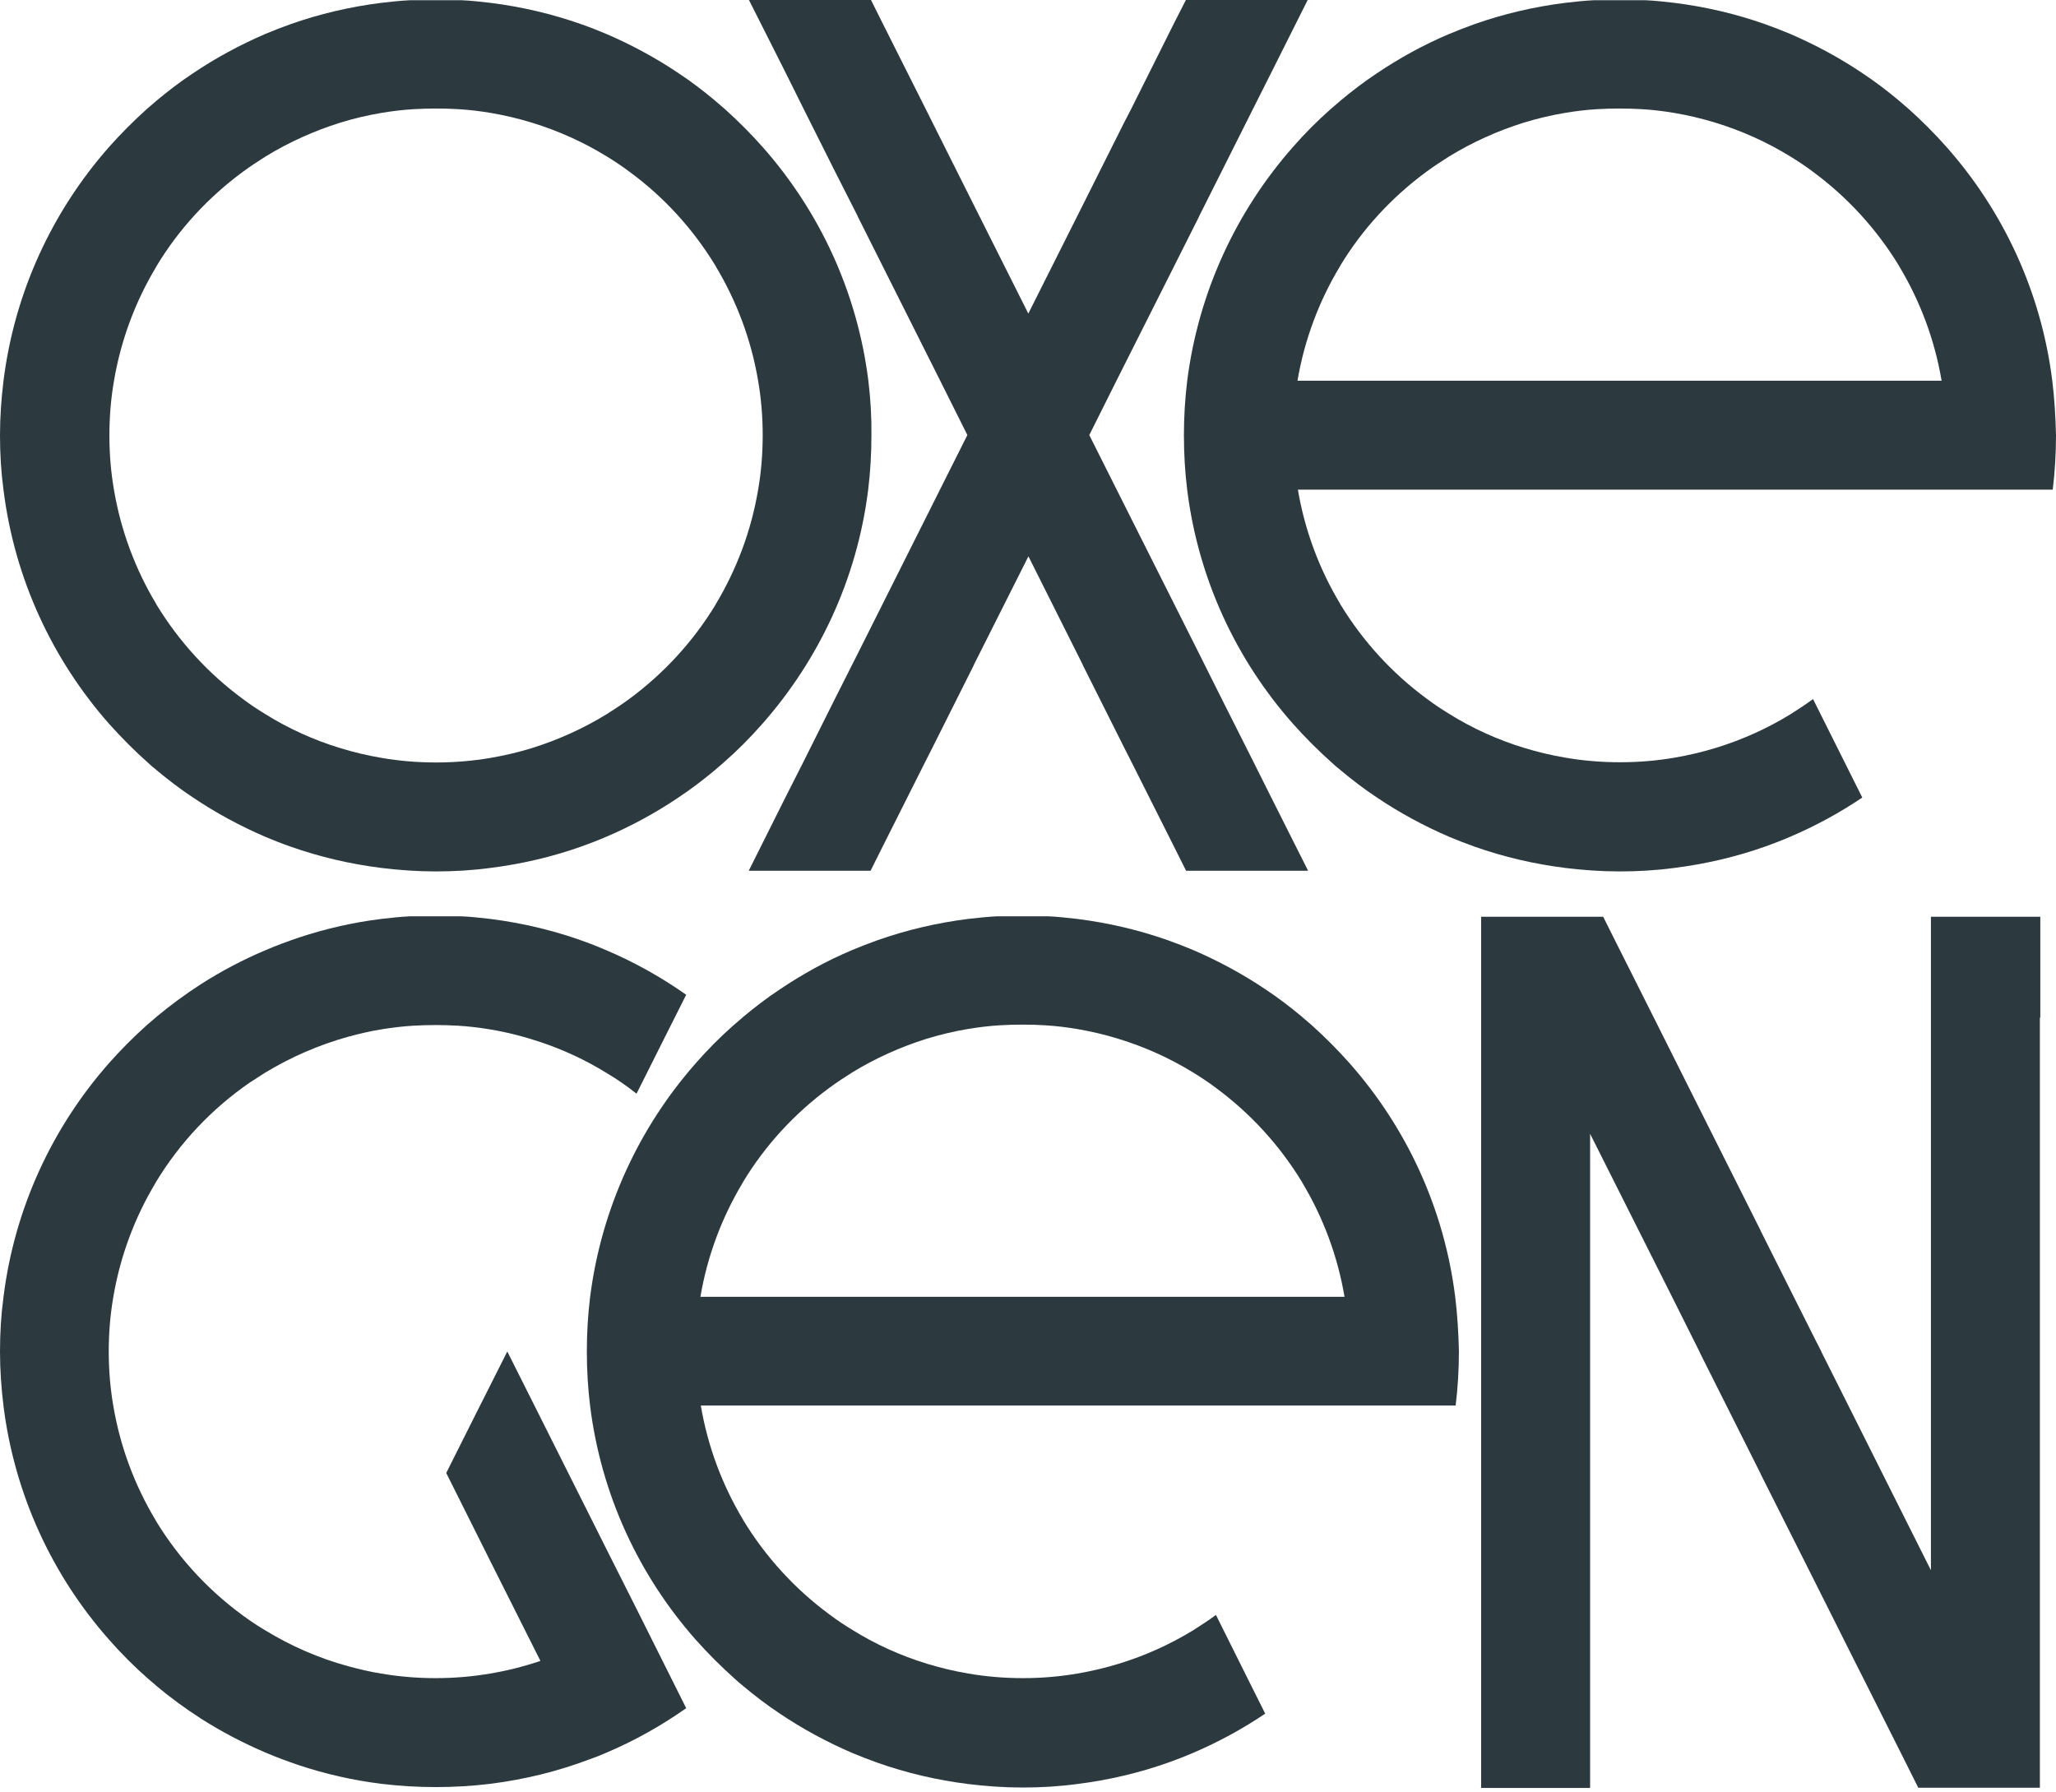 <svg width="280" height="244" viewBox="0 0 280 244" fill="none" xmlns="http://www.w3.org/2000/svg">
<path d="M118.262 51.875C116.748 39.737 111.584 28.757 103.869 20.032C102.266 18.222 100.545 16.5 98.734 14.868C98.319 14.512 97.903 14.156 97.488 13.8C97.458 13.77 97.429 13.77 97.429 13.741C95.826 12.405 94.164 11.129 92.413 9.972C89.327 7.894 86.033 6.114 82.59 4.63C81.463 4.155 80.335 3.71 79.148 3.294C75.201 1.9 71.046 0.92 66.773 0.386C65.496 0.238 64.191 0.089 62.855 0.03H55.852C54.546 0.089 53.24 0.238 51.934 0.386C47.661 0.92 43.506 1.9 39.559 3.294C38.402 3.71 37.244 4.155 36.117 4.63C32.674 6.114 29.38 7.894 26.294 9.972C24.543 11.129 22.881 12.405 21.278 13.741C21.248 13.77 21.219 13.77 21.219 13.8C20.803 14.156 20.388 14.512 19.972 14.868C18.162 16.5 16.441 18.222 14.838 20.032C7.152 28.757 1.988 39.737 0.475 51.875C0.178 54.309 0 56.772 0 59.294C0 61.817 0.148 64.28 0.475 66.713C1.988 78.851 7.152 89.832 14.838 98.557C16.53 100.456 18.311 102.237 20.21 103.928C20.536 104.225 20.863 104.522 21.219 104.789C21.248 104.818 21.278 104.818 21.278 104.848C22.881 106.184 24.543 107.46 26.294 108.617C29.38 110.694 32.674 112.475 36.117 113.959C37.244 114.434 38.372 114.879 39.559 115.294C43.506 116.689 47.661 117.668 51.934 118.203C54.368 118.499 56.831 118.677 59.353 118.677C61.876 118.677 64.339 118.529 66.773 118.203C71.046 117.668 75.201 116.689 79.148 115.294C80.305 114.879 81.463 114.434 82.561 113.959C86.033 112.475 89.297 110.694 92.384 108.617C94.135 107.46 95.796 106.184 97.399 104.848C97.429 104.818 97.458 104.818 97.458 104.789C97.785 104.492 98.141 104.225 98.467 103.928C100.367 102.266 102.177 100.456 103.839 98.557C111.525 89.832 116.719 78.851 118.232 66.713C118.529 64.28 118.677 61.817 118.677 59.294C118.707 56.772 118.558 54.309 118.262 51.875ZM103.245 66.713C102.296 72.322 100.307 77.575 97.488 82.264C97.458 82.294 97.429 82.353 97.429 82.383C94.402 87.368 90.395 91.731 85.677 95.203C84.668 95.945 83.629 96.628 82.59 97.281C79.445 99.21 76.032 100.753 72.441 101.88C70.601 102.444 68.731 102.889 66.802 103.216C64.398 103.631 61.906 103.839 59.383 103.839C56.861 103.839 54.368 103.631 51.964 103.216C50.035 102.889 48.165 102.444 46.325 101.88C42.734 100.782 39.322 99.239 36.176 97.281C35.108 96.628 34.069 95.945 33.09 95.203C28.401 91.761 24.394 87.398 21.338 82.383C21.308 82.353 21.278 82.294 21.278 82.264C18.459 77.575 16.471 72.322 15.521 66.713C15.105 64.31 14.898 61.817 14.898 59.294C14.898 56.772 15.105 54.279 15.521 51.875C16.471 46.266 18.459 41.013 21.278 36.325C21.308 36.295 21.338 36.236 21.338 36.206C24.365 31.191 28.371 26.858 33.09 23.386C34.099 22.644 35.137 21.961 36.176 21.308C39.322 19.379 42.734 17.836 46.325 16.708C48.165 16.144 50.035 15.699 51.964 15.373C53.388 15.135 54.843 14.957 56.326 14.868C57.335 14.809 58.344 14.779 59.383 14.779C60.422 14.779 61.431 14.809 62.44 14.868C63.924 14.957 65.378 15.135 66.802 15.373C68.731 15.699 70.601 16.144 72.441 16.708C76.032 17.806 79.445 19.349 82.59 21.278C83.659 21.931 84.697 22.614 85.677 23.356C90.395 26.798 94.372 31.161 97.429 36.176C97.458 36.206 97.488 36.265 97.488 36.295C100.307 40.984 102.296 46.236 103.245 51.845C103.661 54.249 103.869 56.742 103.869 59.265C103.869 61.817 103.661 64.31 103.245 66.713Z" fill="#2C3A40"/>
<path d="M279.496 51.875C277.983 39.737 272.819 28.757 265.103 20.032C263.5 18.222 261.779 16.5 259.969 14.868C259.553 14.512 259.138 14.156 258.722 13.8C258.693 13.77 258.663 13.77 258.663 13.741C257.06 12.405 255.399 11.129 253.648 9.972C250.561 7.894 247.267 6.114 243.825 4.63C242.697 4.155 241.54 3.71 240.382 3.294C236.435 1.899 232.28 0.92 228.007 0.386C226.731 0.238 225.425 0.089 224.09 0.03H217.086C215.78 0.089 214.474 0.238 213.169 0.386C208.895 0.92 204.74 1.899 200.793 3.294C199.636 3.71 198.479 4.155 197.351 4.63C193.908 6.084 190.614 7.894 187.528 9.972C185.777 11.129 184.115 12.405 182.513 13.741C182.483 13.77 182.453 13.77 182.453 13.8C182.038 14.156 181.622 14.512 181.207 14.868C179.397 16.471 177.675 18.192 176.073 20.032C168.386 28.757 163.223 39.737 161.68 51.875C161.383 54.309 161.234 56.772 161.234 59.294C161.234 61.817 161.383 64.28 161.68 66.713C163.193 78.851 168.357 89.832 176.073 98.556C177.764 100.456 179.545 102.236 181.444 103.928C181.771 104.225 182.097 104.522 182.453 104.789C182.483 104.818 182.513 104.818 182.513 104.848C184.115 106.183 185.777 107.46 187.528 108.617C190.614 110.694 193.908 112.475 197.351 113.959C198.479 114.434 199.636 114.879 200.793 115.294C204.74 116.689 208.895 117.668 213.169 118.203C215.602 118.499 218.065 118.677 220.588 118.677C223.11 118.677 225.573 118.529 228.007 118.203C232.28 117.668 236.435 116.689 240.382 115.294C241.54 114.879 242.697 114.434 243.795 113.959C247.267 112.475 250.532 110.694 253.618 108.617L251.274 103.928L246.911 95.203C245.902 95.945 244.863 96.627 243.825 97.28C240.679 99.209 237.266 100.753 233.675 101.851C231.835 102.415 229.966 102.86 228.037 103.186C225.633 103.602 223.14 103.809 220.617 103.809C218.095 103.809 215.602 103.602 213.198 103.186C211.269 102.86 209.4 102.415 207.56 101.851C203.969 100.753 200.556 99.209 197.41 97.251C196.342 96.598 195.303 95.915 194.324 95.173C189.635 91.731 185.629 87.368 182.572 82.353C182.542 82.323 182.513 82.264 182.513 82.234C179.693 77.545 177.705 72.293 176.755 66.684H279.555C279.852 64.25 280.001 61.787 280.001 59.265C279.941 56.772 279.793 54.309 279.496 51.875ZM176.696 51.875C177.646 46.266 179.634 41.013 182.453 36.325C182.483 36.295 182.513 36.235 182.513 36.206C185.54 31.19 189.546 26.858 194.265 23.385C195.274 22.643 196.312 21.961 197.351 21.308C200.497 19.379 203.909 17.836 207.5 16.708C209.34 16.144 211.21 15.699 213.139 15.373C214.563 15.135 216.018 14.957 217.501 14.868C218.51 14.809 219.519 14.779 220.558 14.779C221.597 14.779 222.606 14.809 223.615 14.868C225.099 14.957 226.553 15.135 227.977 15.373C229.906 15.699 231.776 16.144 233.616 16.708C237.207 17.806 240.62 19.349 243.765 21.278C244.834 21.931 245.872 22.614 246.852 23.356C251.541 26.798 255.547 31.161 258.604 36.176C258.633 36.206 258.663 36.265 258.663 36.295C261.482 40.984 263.471 46.236 264.42 51.845H176.696V51.875Z" fill="#2C3A40"/>
<path d="M198.182 176.635C196.668 164.498 191.504 153.517 183.788 144.792C182.186 142.982 180.465 141.261 178.654 139.629C178.239 139.272 177.823 138.916 177.408 138.56C177.378 138.531 177.349 138.531 177.349 138.501C175.746 137.165 174.084 135.889 172.333 134.732C169.247 132.655 165.953 130.874 162.51 129.39C161.382 128.915 160.225 128.47 159.068 128.055C155.121 126.66 150.966 125.681 146.693 125.146C145.416 124.998 144.111 124.85 142.775 124.79H135.771C134.466 124.85 133.16 124.998 131.854 125.146C127.581 125.681 123.426 126.66 119.479 128.055C118.322 128.47 117.164 128.915 116.036 129.39C112.594 130.844 109.3 132.655 106.213 134.732C104.463 135.889 102.801 137.165 101.198 138.501C101.168 138.531 101.139 138.531 101.139 138.56C100.723 138.916 100.308 139.272 99.892 139.629C98.082 141.231 96.361 142.952 94.758 144.792C87.072 153.517 81.908 164.498 80.365 176.635C80.068 179.069 79.92 181.532 79.92 184.055C79.92 186.577 80.068 189.04 80.365 191.474C81.879 203.612 87.042 214.592 94.758 223.317C96.45 225.216 98.231 226.997 100.13 228.688C100.456 228.985 100.783 229.282 101.139 229.549C101.168 229.579 101.198 229.579 101.198 229.608C102.801 230.944 104.463 232.22 106.213 233.377C109.3 235.455 112.594 237.235 116.036 238.719C117.164 239.194 118.322 239.639 119.479 240.055C123.426 241.449 127.581 242.429 131.854 242.963C134.288 243.26 136.751 243.438 139.273 243.438C141.796 243.438 144.259 243.289 146.693 242.963C150.966 242.429 155.121 241.449 159.068 240.055C160.225 239.639 161.382 239.194 162.481 238.719C165.953 237.235 169.217 235.455 172.304 233.377L169.959 228.688L165.597 219.934C164.588 220.676 163.549 221.358 162.51 222.011C159.364 223.94 155.952 225.483 152.361 226.581C150.521 227.145 148.651 227.59 146.722 227.917C144.318 228.332 141.826 228.54 139.303 228.54C136.78 228.54 134.288 228.332 131.884 227.917C129.955 227.59 128.085 227.145 126.245 226.581C122.654 225.483 119.242 223.94 116.096 221.981C115.027 221.329 113.989 220.646 113.009 219.904C108.321 216.462 104.314 212.099 101.257 207.084C101.228 207.054 101.198 206.995 101.198 206.965C98.379 202.276 96.391 197.023 95.441 191.414H198.241C198.538 188.981 198.686 186.518 198.686 183.995C198.627 181.532 198.478 179.069 198.182 176.635ZM95.382 176.635C96.331 171.027 98.32 165.774 101.139 161.085C101.168 161.055 101.198 160.996 101.198 160.966C104.225 155.951 108.232 151.618 112.95 148.146C113.959 147.404 114.998 146.721 116.036 146.068C119.182 144.139 122.595 142.596 126.186 141.469C128.026 140.905 129.896 140.46 131.824 140.133C133.249 139.896 134.703 139.718 136.187 139.629C137.196 139.569 138.205 139.54 139.244 139.54C140.282 139.54 141.291 139.569 142.3 139.629C143.784 139.718 145.238 139.896 146.663 140.133C148.592 140.46 150.461 140.905 152.301 141.469C155.892 142.567 159.305 144.11 162.451 146.039C163.519 146.692 164.558 147.374 165.537 148.116C170.226 151.559 174.233 155.921 177.289 160.936C177.319 160.966 177.349 161.025 177.349 161.055C180.168 165.744 182.156 170.997 183.106 176.606H95.382V176.635Z" fill="#2C3A40"/>
<path d="M277.863 124.85V138.62C277.834 138.59 277.804 138.59 277.804 138.56V243.468H261.244L259.553 240.084L253.855 228.748L252.816 226.7L247.178 215.453L239.758 200.703V200.674L235.188 191.563L232.339 185.895L231.479 184.174V184.144L227.769 176.725L216.551 154.408V243.497H201.713V124.85H218.332L219.964 128.114L225.781 139.688L226.701 141.528L232.339 152.776L239.758 167.555V167.584L244.329 176.695L247.178 182.363L248.068 184.114V184.144L251.778 191.533L262.966 213.85V124.85H277.863Z" fill="#2C3A40"/>
<path d="M178.119 118.529V118.588H161.53L159.838 115.205L154.14 103.868L153.101 101.821L147.463 90.573V90.544L140.073 75.794H140.044L132.624 90.544V90.573L126.986 101.821L125.947 103.868L120.249 115.205L118.558 118.588H101.998V118.529L106.984 108.557L109.358 103.868L113.72 95.144L116.836 88.971L128.025 66.654L131.734 59.264V59.235L128.025 51.816L116.836 29.528V29.499L113.72 23.356L109.447 14.838L107.013 9.942L101.998 0H118.617L120.249 3.264L126.066 14.838L126.986 16.678L132.624 27.926L140.044 42.705L147.463 27.926L153.101 16.678L154.051 14.838L159.838 3.264L161.5 0H178.089L173.103 9.942L170.64 14.838L166.367 23.356L163.28 29.499V29.528L152.063 51.816L148.353 59.235V59.264L152.063 66.654L163.28 88.971L166.367 95.144L170.759 103.868L173.103 108.557L178.119 118.529Z" fill="#2C3A40"/>
<path d="M91.464 228.659L93.452 232.635C90.069 235.01 86.448 237.057 82.59 238.689C81.848 239.016 81.106 239.313 80.335 239.58C76.032 241.212 71.491 242.34 66.773 242.933C64.339 243.23 61.876 243.378 59.353 243.378C56.831 243.378 54.368 243.23 51.934 242.933C48.076 242.458 44.337 241.598 40.746 240.411C39.173 239.877 37.63 239.313 36.117 238.66C33.06 237.354 30.122 235.811 27.332 234.03C25.225 232.665 23.177 231.181 21.278 229.579C21.248 229.549 21.219 229.549 21.219 229.519C20.892 229.223 20.536 228.955 20.21 228.659C18.311 226.997 16.5 225.187 14.838 223.287C7.152 214.592 1.988 203.582 0.475 191.474C0.178 189.04 0 186.577 0 184.055C0 181.532 0.148 179.069 0.475 176.635C1.988 164.498 7.152 153.517 14.838 144.792C16.441 142.982 18.162 141.261 19.972 139.629C20.388 139.272 20.803 138.916 21.219 138.56C21.248 138.531 21.278 138.531 21.278 138.501C23.207 136.898 25.225 135.414 27.332 134.049C30.122 132.269 33.03 130.726 36.117 129.42C37.63 128.767 39.173 128.203 40.746 127.669C44.337 126.482 48.076 125.621 51.934 125.146C53.24 124.998 54.516 124.85 55.852 124.79H62.855C64.161 124.85 65.467 124.998 66.773 125.146C71.491 125.74 76.032 126.868 80.335 128.5C81.106 128.797 81.848 129.093 82.59 129.42C86.448 131.052 90.069 133.1 93.452 135.474L91.345 139.658L86.686 148.947C85.38 147.908 84.015 146.959 82.561 146.098C79.771 144.377 76.774 142.982 73.598 141.914C71.373 141.172 69.087 140.578 66.743 140.192C65.318 139.955 63.864 139.777 62.38 139.688C61.371 139.629 60.362 139.599 59.324 139.599C58.285 139.599 57.276 139.629 56.267 139.688C54.783 139.777 53.329 139.955 51.905 140.192C50.391 140.43 48.937 140.786 47.483 141.172C43.417 142.299 39.618 143.961 36.087 146.098C35.375 146.543 34.692 146.988 34.01 147.434C28.846 150.995 24.483 155.624 21.248 160.966C21.219 160.996 21.189 161.055 21.189 161.085C18.37 165.774 16.381 171.027 15.432 176.635C15.016 179.039 14.809 181.532 14.809 184.055C14.809 186.577 15.016 189.07 15.432 191.474C16.381 197.083 18.37 202.335 21.189 207.024C21.219 207.054 21.248 207.113 21.248 207.143C24.513 212.515 28.875 217.114 34.01 220.676C34.692 221.151 35.375 221.596 36.087 222.011C39.589 224.148 43.417 225.839 47.483 226.937C48.937 227.323 50.391 227.679 51.905 227.917C54.308 228.332 56.801 228.54 59.324 228.54C61.846 228.54 64.339 228.332 66.743 227.917C69.087 227.531 71.402 226.937 73.598 226.196L66.743 212.544L60.778 200.614V200.585L65.348 191.474L66.802 188.595L69.087 184.055V184.025V184.055L72.797 191.444L82.59 210.971L86.715 219.162L91.464 228.659Z" fill="#2C3A40"/>
</svg>
